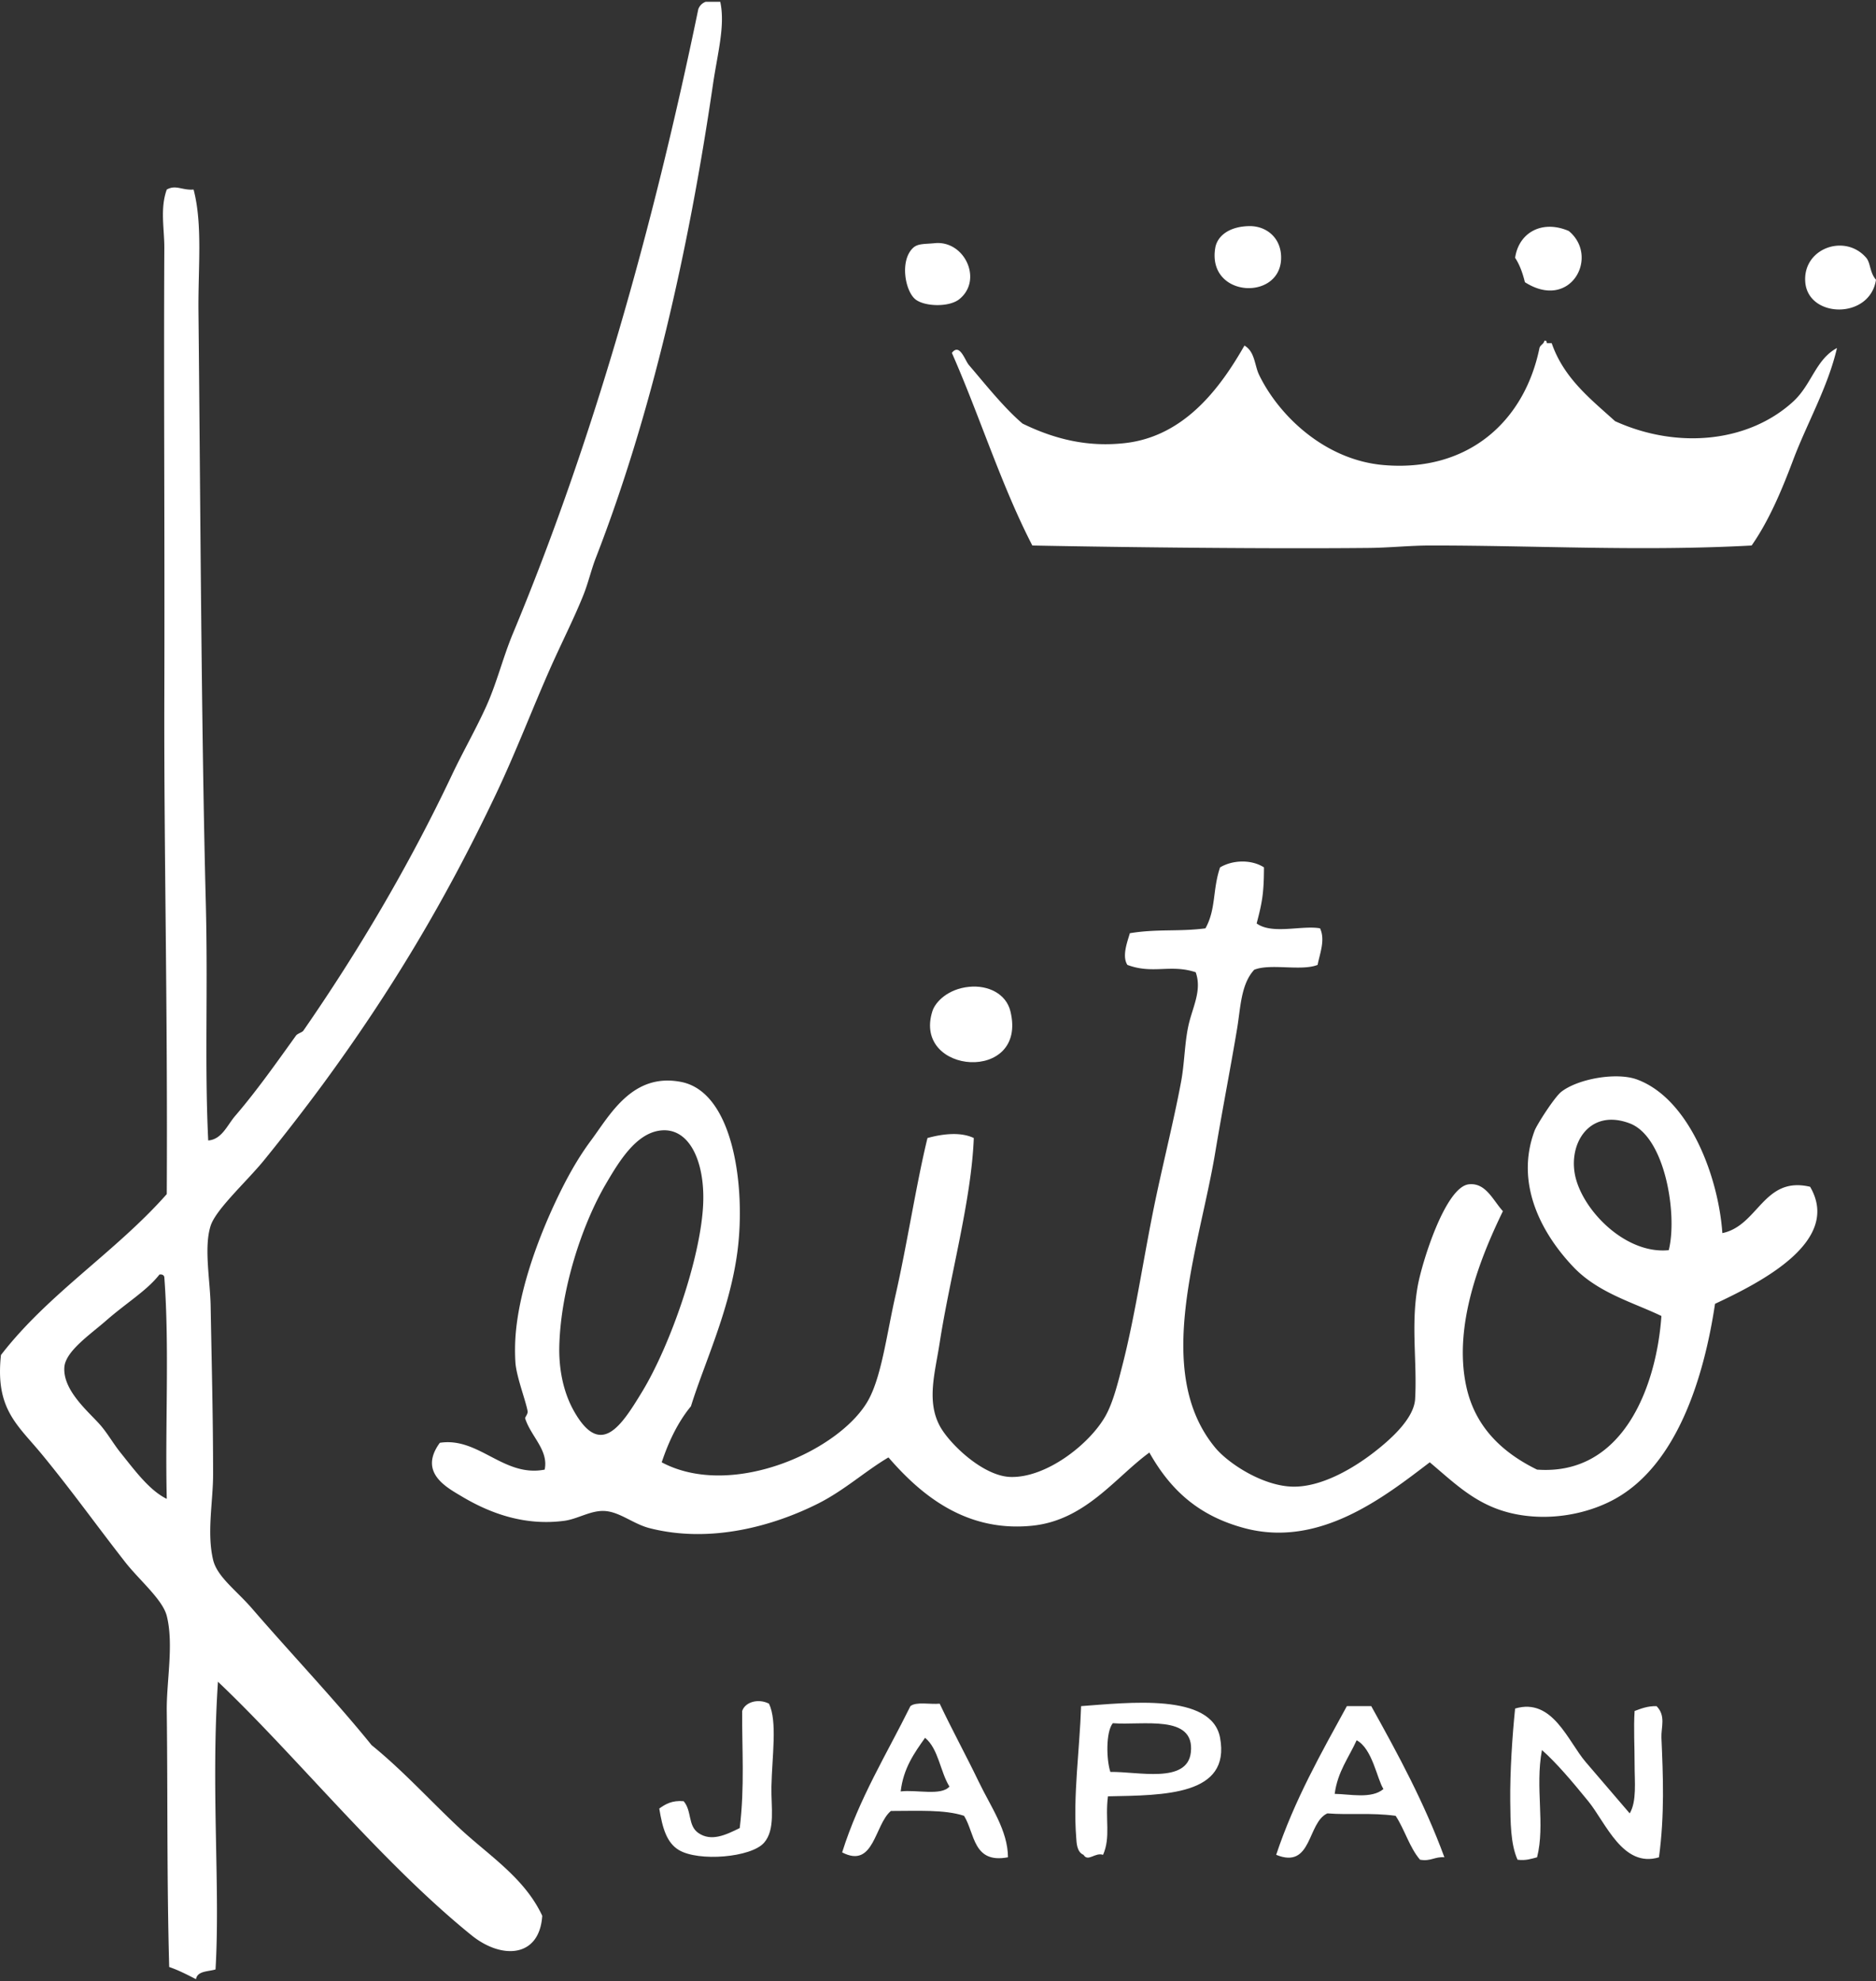 <svg xmlns="http://www.w3.org/2000/svg" width="250" height="264"><rect width="100%" height="100%" fill="#333333" stroke="none"/><g fill="#FFF"><path d="M94.031.24h1.95c.691 3.147-.361 6.854-.975 11.047-3.241 22.153-8.202 44.002-15.596 63.037-.598 1.536-1.008 3.308-1.625 4.874-1.204 3.055-3.036 6.642-4.548 10.073-2.345 5.313-4.536 11.066-7.15 16.571-6.795 14.317-14.064 26.384-23.069 38.666a279.768 279.768 0 01-7.799 10.073c-2.312 2.842-6.443 6.569-7.148 8.772-.926 2.896-.062 7.215 0 10.723.145 8.061.326 14.828.326 22.423 0 3.606-.856 7.758 0 11.371.536 2.269 3.101 4.071 5.197 6.498 5.31 6.144 11.197 12.343 15.922 18.196 4.192 3.401 7.774 7.375 11.698 11.049 3.875 3.629 8.674 6.607 11.046 11.695-.366 5.613-5.411 5.844-9.42 2.602-12.028-9.729-23.433-23.979-33.795-33.793-.952 14.271.323 27.341-.324 38.343-.998.302-2.419.181-2.601 1.299-1.148-.583-2.284-1.181-3.573-1.625-.322-11.722-.187-22.741-.324-34.116-.049-3.916.959-8.881 0-12.674-.554-2.183-3.674-4.783-5.524-7.148-3.899-4.986-6.929-9.271-11.048-14.297-3.295-4.019-6.313-6.062-5.523-13.321 6.318-8.196 15.289-13.736 22.096-21.445.129-25.237-.384-45.551-.326-66.286.062-22.26-.093-41.681 0-59.787.013-2.557-.591-5.264.326-7.799 1.23-.688 2.029.125 3.573 0 1.23 4.68.589 10.465.65 16.246.253 24.178.374 55.537.974 78.634.311 11.942-.173 21.499.326 31.844 1.811-.129 2.558-2.069 3.573-3.25 2.844-3.309 5.345-6.858 8.123-10.723.205-.285.818-.426.977-.65 7.281-10.517 14.061-21.948 19.82-34.117 1.44-3.043 3.148-6.004 4.55-9.098 1.421-3.142 2.211-6.479 3.573-9.749 10.583-25.399 18.59-53.651 24.694-83.183.181-.468.506-.793.974-.975zM21.896 170.18c-.072-.254-.273-.379-.65-.326-1.686 2.158-4.311 3.695-7.146 6.174-2.075 1.813-5.373 4.048-5.524 6.175-.228 3.194 3.449 6.114 4.872 7.799.935 1.103 1.714 2.472 2.602 3.574 1.911 2.377 3.851 5.04 6.174 6.174-.238-9.775.373-20.199-.328-29.57zM166.491 30.133c2.142-.03 4.084 1.402 4.226 3.899.344 6.147-9.883 5.786-8.773-.974.256-1.575 1.813-2.884 4.547-2.925zM209.057 30.783c4.143 3.403.246 10.714-5.847 6.823-.296-1.223-.702-2.334-1.301-3.249.484-3.364 3.593-5.105 7.148-3.574zM124.575 32.408c3.972-.394 6.454 4.925 3.251 7.474-1.368 1.088-4.647.984-5.85 0-1.355-1.109-2.087-5.12-.324-6.823.646-.627 1.548-.515 2.923-.651zM250 37.282c-.814 5.322-9.036 5.138-9.425.324-.366-4.515 5.293-6.543 8.124-3.249.592.692.453 1.961 1.301 2.925zM205.809 45.405c.274-.06.308.126.324.325h.648c1.615 4.669 5.15 7.415 8.447 10.397 8.293 3.77 17.76 2.845 23.722-2.599 2.489-2.274 2.997-5.613 5.85-7.149-1.198 5.18-3.991 10.017-5.85 14.947-1.435 3.811-3.155 7.984-5.524 11.372-14.671.801-28.938-.017-42.891 0-2.659.004-5.389.298-8.124.325-13.076.131-31.931-.072-44.839-.325-4.135-7.996-7.01-17.251-10.723-25.669 1.051-1.362 1.729.99 2.274 1.624 2.06 2.401 4.692 5.727 7.147 7.799 4.313 2.096 8.688 3.157 13.646 2.599 8.042-.903 12.807-7.547 15.922-12.996 1.407.805 1.34 2.639 1.95 3.898 2.64 5.454 8.767 11.341 16.569 12.022 11.15.974 18.761-5.678 20.797-15.597.117-.425.576-.509.655-.973z"/><path d="M168.439 115.591c-.004 3.5-.26 4.738-.975 7.473 2.055 1.507 6.032.221 8.447.65.73 1.542-.038 3.378-.324 4.874-2.168.864-6.295-.229-8.447.65-1.777 1.92-1.815 5.032-2.273 7.798-.86 5.179-1.949 10.711-2.926 16.571-2.137 12.834-8.385 29.174 0 39.315 1.731 2.093 6.357 5.146 10.396 5.199 3.74.049 7.9-2.367 10.725-4.55 2.027-1.567 5.371-4.426 5.521-7.147.277-4.971-.574-9.75.328-14.946.539-3.107 3.677-13.289 6.822-13.648 2.271-.258 3.229 2.143 4.547 3.576-2.922 6.027-6.674 15.182-4.871 23.395 1.191 5.443 4.871 8.82 9.421 11.049 11.616.855 15.937-11.336 16.573-20.471-3.643-1.768-8.401-3.051-11.697-6.5-4.037-4.225-7.919-10.925-5.201-18.197.297-.795 2.662-4.496 3.575-5.197 2.278-1.75 7.38-2.618 10.073-1.625 6.967 2.57 10.842 12.92 11.373 20.472 4.811-.994 5.482-7.644 11.695-6.174 4.217 7.245-6.478 12.692-12.672 15.597-1.494 9.956-5.111 21.438-13.322 25.995-2.994 1.662-7.258 2.769-11.695 2.274-6.016-.668-9.064-3.828-12.999-7.148-6.048 4.605-14.688 11.445-24.693 8.773-6.022-1.61-9.81-4.985-12.673-10.073-4.521 3.293-8.514 9.021-15.596 9.748-8.756.899-14.758-3.99-19.172-9.099-3.061 1.797-5.892 4.404-9.422 6.172-5.744 2.879-14.169 5.365-22.423 3.252-2.135-.549-3.869-2.096-5.847-2.275-1.898-.171-3.669 1.057-5.523 1.301-5.066.665-9.611-.841-13.648-3.251-2.013-1.202-5.817-3.187-2.924-7.147 5.209-.801 8.5 4.639 13.972 3.574.543-2.597-1.831-4.41-2.6-6.822-.05-.161.395-.584.324-.977-.254-1.419-1.502-4.617-1.624-6.498a26.842 26.842 0 010-3.248c.369-5.912 2.815-12.83 5.523-18.522 1.31-2.748 2.736-5.356 4.55-7.798 2.52-3.387 5.518-9.08 12.022-7.799 7.045 1.389 8.626 14.233 7.474 22.744-1.058 7.809-4.429 14.813-6.174 20.473-1.71 2.08-2.949 4.632-3.899 7.474 9.467 5.032 24.049-1.71 27.62-8.448 1.716-3.238 2.384-8.736 3.573-13.973 1.476-6.49 2.773-14.881 4.225-20.796 1.976-.548 4.399-.851 6.172 0-.319 8.278-3.166 18.376-4.547 27.294-.613 3.965-1.765 7.715 0 11.049 1.232 2.328 5.729 6.703 9.422 6.824 4.775.152 10.557-4.365 12.674-8.124 1.033-1.837 1.679-4.507 2.273-6.823 1.78-6.927 2.928-15.197 4.549-22.744 1.111-5.182 2.342-10.115 3.248-14.947.469-2.496.467-5.117.976-7.475.534-2.464 1.85-4.706.976-7.148-3.391-1.111-5.682.295-9.099-.975-.761-1.164.006-3.111.325-4.225 3.688-.606 6.521-.184 10.074-.649 1.432-2.59.928-5.123 1.948-8.123 1.716-1.024 4.209-1.063 5.85-.004zm48.741 34.116c-5.519-2.085-8.416 2.975-7.146 7.475 1.283 4.553 6.805 9.98 12.347 9.424 1.185-4.654-.443-15.1-5.201-16.899zM80.71 157.83c-3.152 5.4-5.953 13.918-6.174 21.447-.09 3.093.508 6.217 1.949 8.771 3.546 6.286 6.274 2.055 9.099-2.599 3.737-6.157 7.818-17.837 8.123-25.021.24-5.646-1.866-10.344-5.849-9.75-3.173.478-5.38 4.125-7.148 7.152z"/><path d="M129.125 131.512c2.581-.26 4.956.936 5.523 3.25 2.363 9.635-13.082 8.465-10.397 0 .398-1.259 2.087-2.969 4.874-3.25zM102.479 227.043c1.132 2.376.409 6.938.324 11.048-.055 2.767.543 5.716-.973 7.474-1.707 1.979-8.744 2.564-11.375.975-1.581-.957-2.168-2.844-2.598-5.523.819-.588 1.703-1.115 3.249-.976 1.119 1.317.539 3.235 1.949 4.226 1.712 1.196 3.653.28 5.523-.649.677-5.538.285-10.568.326-15.597.401-1.228 2.177-1.699 3.575-.978zM147.646 239.391c-.399 3.105.396 5.396-.65 7.797-1.057-.373-1.999.992-2.6 0-.938-.385-.928-1.701-.975-2.273-.447-5.53.469-11.889.648-17.546 6.255-.451 17.412-1.802 18.521 4.224 1.419 7.68-7.39 7.652-14.944 7.798zm11.047-5.85c.582-5.148-6.465-3.572-10.397-3.898-.95 1.176-.864 4.889-.325 6.498 3.592-.084 10.245 1.629 10.722-2.6zM125.226 227.043c1.642 3.479 3.547 6.958 5.199 10.396 1.604 3.342 3.882 6.49 3.899 10.074-4.68.887-4.396-3.188-5.85-5.525-2.603-.863-6.287-.645-9.75-.648-2.189 1.819-2.236 7.742-6.498 5.521 2.281-7.248 5.948-13.112 9.099-19.494.785-.622 2.612-.204 3.901-.324zm-5.199 11.695c2.118-.262 5.387.623 6.497-.647-1.239-2.01-1.458-5.038-3.248-6.5-1.437 2.031-2.886 4.048-3.249 7.147zM182.734 227.367c3.563 6.404 7.07 12.861 9.75 20.146-1.299-.109-1.803.577-3.248.323-1.402-1.629-2.045-4.022-3.25-5.851-3.363-.443-6.096-.09-9.098-.323-2.703 1.22-2.002 7.497-6.822 5.522 2.438-7.31 5.978-13.518 9.422-19.819 1.082.002 2.164.002 3.246.002zm-4.871 11.696c1.992.021 4.918.709 6.498-.647-.856-1.329-1.463-5.373-3.571-6.5-1.044 2.314-2.535 4.182-2.927 7.147zM217.18 241.664c.959-1.629.646-4.229.651-6.498.004-2.438-.146-4.854 0-7.148.866-.322 1.714-.67 2.923-.649 1.28 1.299.59 2.819.652 4.224.222 5.109.434 10.235-.328 15.924-4.816 1.453-7.079-4.599-9.422-7.476-2.213-2.718-4.227-5.095-6.174-6.821-.939 5.068.459 9.93-.65 14.297-.775.194-1.48.467-2.6.323-.938-2.08-.944-5.032-.974-7.799-.042-3.951.275-8.716.649-12.349 4.992-1.494 7.041 4.381 9.424 7.148 2.267 2.635 4.215 4.915 5.849 6.824z"/></g></svg>
